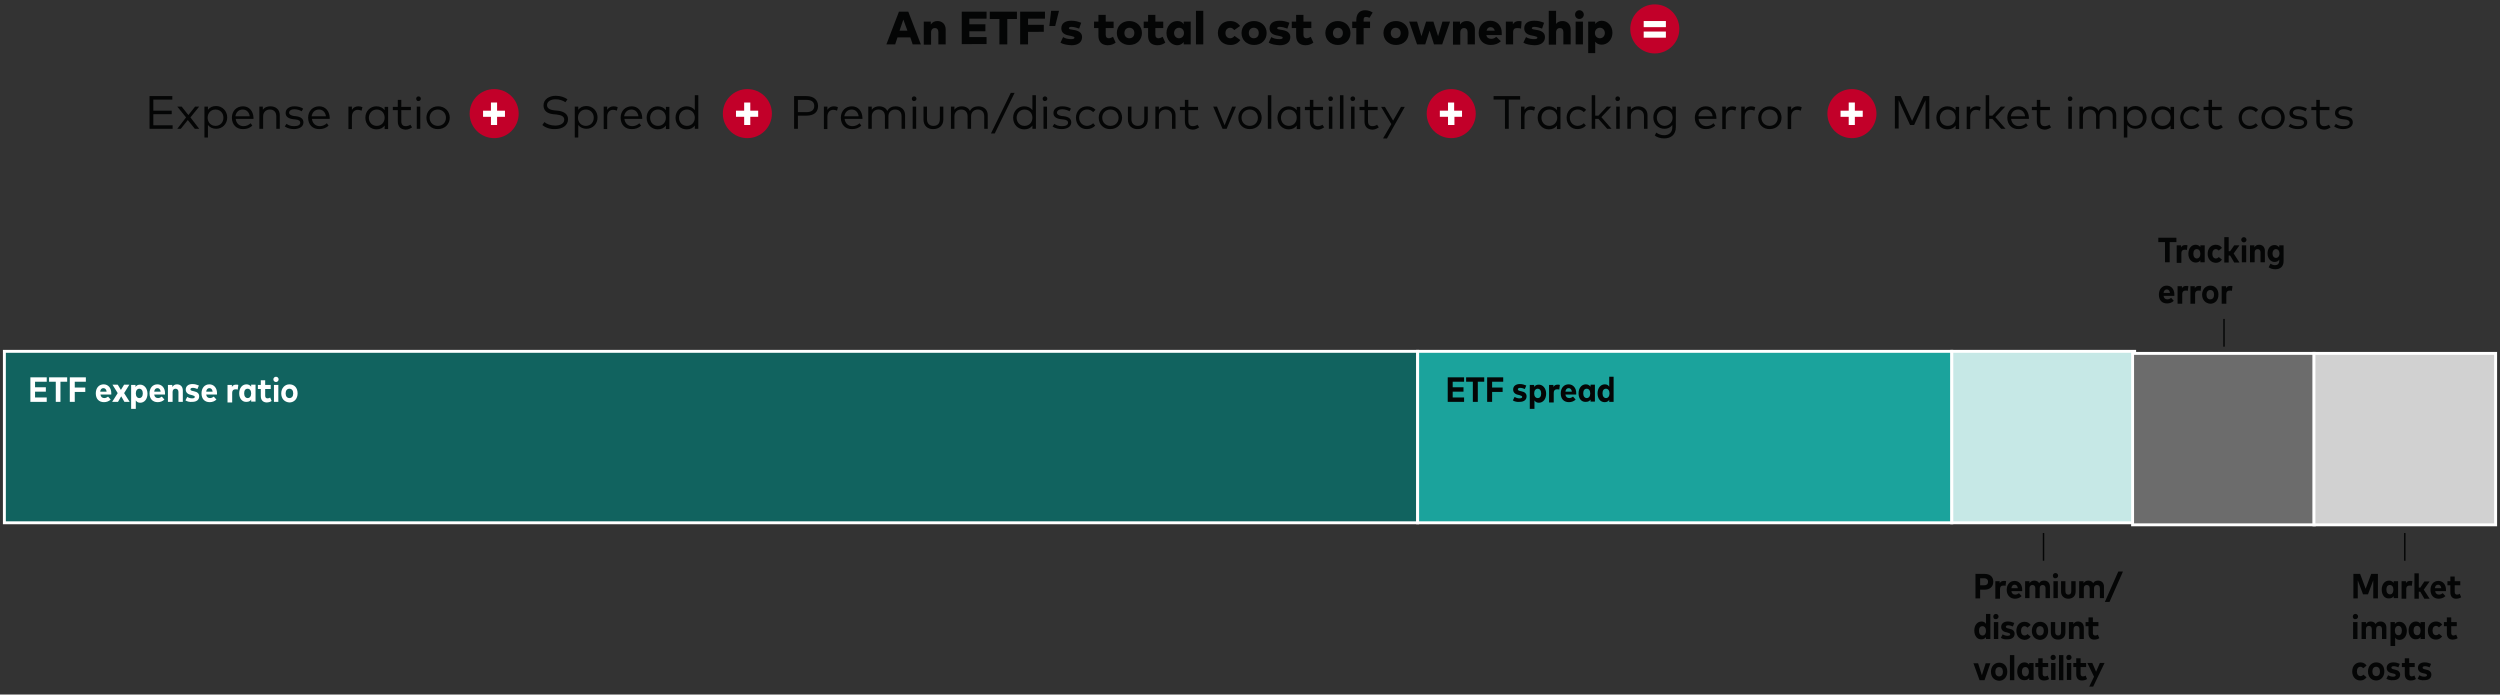 <?xml version="1.0" encoding="utf-8"?>
<!-- Generator: Adobe Illustrator 27.5.0, SVG Export Plug-In . SVG Version: 6.00 Build 0)  -->
<svg version="1.1" id="Freshness_Article_Charts" xmlns="http://www.w3.org/2000/svg" xmlns:xlink="http://www.w3.org/1999/xlink"
	 x="0px" y="0px" viewBox="0 0 856 237.8" style="enable-background:new 0 0 856 237.8;" xml:space="preserve">
<rect x="0" y="0" width="856" height="237.8" fill="#333333" stroke="none"/>
<g>
	<g>
		<path style="fill:#040505;" d="M303.5,15.2L307.8,4h3.2l4.3,11.2h-2.8l-0.8-2.4h-4.4l-0.8,2.4H303.5z M308,10.5h2.7l-1.4-3.8
			L308,10.5z"/>
		<path style="fill:#040505;" d="M316.3,15.2V7.4h2.4v1c0.5-0.8,1.3-1.2,2.3-1.2c1.6,0,2.8,1.1,2.8,2.9v5.1h-2.5V11
			c0-0.9-0.5-1.4-1.2-1.4c-0.7,0-1.3,0.5-1.3,1.5v4.2H316.3z"/>
		<path style="fill:#040505;" d="M329.3,15.2V4h8.5v2.4h-5.9v1.9h5.5v2.4h-5.5v2h5.9v2.4H329.3z"/>
		<path style="fill:#040505;" d="M342.2,15.2V6.5h-3.3V4h9.3v2.5h-3.3v8.7H342.2z"/>
		<path style="fill:#040505;" d="M349.3,15.2V4h8.5v2.4H352v2.1h5.4v2.4H352v4.3H349.3z"/>
		<path style="fill:#040505;" d="M359.3,8.9l0.6-5.2h2.7l-1.3,5.2H359.3z"/>
		<path style="fill:#040505;" d="M363.1,14.6l0.9-1.9c0.8,0.5,1.7,0.7,2.8,0.7c0.8,0,1.1-0.2,1.1-0.5c0-0.3-0.4-0.4-1.2-0.6
			l-0.5-0.1c-1.9-0.3-2.8-1.1-2.8-2.5c0-1.7,1.3-2.6,3.4-2.6c1.3,0,2.1,0.2,3.4,0.7l-0.7,2c-0.8-0.3-1.8-0.6-2.6-0.6
			c-0.7,0-0.9,0.2-0.9,0.5c0,0.3,0.5,0.4,1.3,0.5l0.6,0.1c1.7,0.3,2.6,1.1,2.6,2.4c0,1.7-1.3,2.8-3.6,2.8
			C365.4,15.4,364,15.2,363.1,14.6z"/>
		<path style="fill:#040505;" d="M376.1,12.2V9.6h-1.5V7.4h1.5V5.1h2.5v2.3h2.7v2.2h-2.7v2.3c0,0.9,0.5,1.2,1.1,1.2
			c0.5,0,1-0.3,1.4-0.5l0.9,2c-0.7,0.5-1.5,0.9-2.8,0.9C377.1,15.4,376.1,14.2,376.1,12.2z"/>
		<path style="fill:#040505;" d="M382.4,11.3c0-2.4,1.8-4.1,4.3-4.1c2.5,0,4.3,1.8,4.3,4.1c0,2.4-1.8,4.1-4.3,4.1
			C384.2,15.4,382.4,13.7,382.4,11.3z M388.4,11.3c0-1.1-0.7-1.8-1.7-1.8c-1,0-1.7,0.7-1.7,1.8c0,1.1,0.7,1.8,1.7,1.8
			C387.7,13.1,388.4,12.4,388.4,11.3z"/>
		<path style="fill:#040505;" d="M393.1,12.2V9.6h-1.5V7.4h1.5V5.1h2.5v2.3h2.7v2.2h-2.7v2.3c0,0.9,0.5,1.2,1.1,1.2
			c0.5,0,1-0.3,1.4-0.5l0.9,2c-0.7,0.5-1.5,0.9-2.8,0.9C394,15.4,393.1,14.2,393.1,12.2z"/>
		<path style="fill:#040505;" d="M399.4,11.3c0-2.3,1.6-4.1,3.7-4.1c1.1,0,1.8,0.4,2.2,1.1V7.4h2.4v7.8h-2.4v-0.8
			c-0.5,0.6-1.2,1.1-2.3,1.1C401,15.4,399.4,13.6,399.4,11.3z M405.4,11.3c0-1-0.7-1.8-1.7-1.8c-1,0-1.7,0.8-1.7,1.8
			s0.7,1.8,1.7,1.8C404.7,13.1,405.4,12.3,405.4,11.3z"/>
		<path style="fill:#040505;" d="M409.5,15.2V3.7h2.5v11.5H409.5z"/>
		<path style="fill:#040505;" d="M417,11.3c0-2.4,1.7-4.1,4.2-4.1c1.5,0,2.6,0.6,3.4,1.7l-2,1.4c-0.4-0.5-0.8-0.8-1.4-0.8
			c-0.9,0-1.6,0.7-1.6,1.8c0,1.1,0.7,1.8,1.6,1.8c0.6,0,1.1-0.3,1.5-0.8l2,1.4c-0.8,1.1-1.9,1.7-3.4,1.7
			C418.7,15.4,417,13.7,417,11.3z"/>
		<path style="fill:#040505;" d="M425.1,11.3c0-2.4,1.8-4.1,4.3-4.1c2.5,0,4.3,1.8,4.3,4.1c0,2.4-1.8,4.1-4.3,4.1
			C426.9,15.4,425.1,13.7,425.1,11.3z M431,11.3c0-1.1-0.7-1.8-1.7-1.8c-1,0-1.7,0.7-1.7,1.8c0,1.1,0.7,1.8,1.7,1.8
			C430.3,13.1,431,12.4,431,11.3z"/>
		<path style="fill:#040505;" d="M434.4,14.6l0.9-1.9c0.8,0.5,1.7,0.7,2.8,0.7c0.8,0,1.1-0.2,1.1-0.5c0-0.3-0.4-0.4-1.2-0.6
			l-0.5-0.1c-1.9-0.3-2.8-1.1-2.8-2.5c0-1.7,1.3-2.6,3.4-2.6c1.3,0,2.1,0.2,3.4,0.7l-0.7,2c-0.8-0.3-1.8-0.6-2.6-0.6
			c-0.7,0-0.9,0.2-0.9,0.5c0,0.3,0.5,0.4,1.3,0.5l0.6,0.1c1.7,0.3,2.6,1.1,2.6,2.4c0,1.7-1.3,2.8-3.6,2.8
			C436.7,15.4,435.3,15.2,434.4,14.6z"/>
		<path style="fill:#040505;" d="M443.8,12.2V9.6h-1.5V7.4h1.5V5.1h2.5v2.3h2.7v2.2h-2.7v2.3c0,0.9,0.5,1.2,1.1,1.2
			c0.5,0,1-0.3,1.4-0.5l0.9,2c-0.7,0.5-1.5,0.9-2.8,0.9C444.8,15.4,443.8,14.2,443.8,12.2z"/>
		<path style="fill:#040505;" d="M453.8,11.3c0-2.4,1.8-4.1,4.3-4.1c2.5,0,4.3,1.8,4.3,4.1c0,2.4-1.8,4.1-4.3,4.1
			C455.6,15.4,453.8,13.7,453.8,11.3z M459.8,11.3c0-1.1-0.7-1.8-1.7-1.8c-1,0-1.7,0.7-1.7,1.8c0,1.1,0.7,1.8,1.7,1.8
			C459.1,13.1,459.8,12.4,459.8,11.3z"/>
		<path style="fill:#040505;" d="M464.4,15.2V9.6H463V7.4h1.4V6.8c0-2.1,1.2-3.3,3-3.3c1.2,0,2,0.4,2.6,0.8l-1.1,1.8
			c-0.4-0.2-0.7-0.3-1.2-0.3c-0.6,0-0.8,0.3-0.8,1v0.6h2.2v2.2h-2.2v5.6H464.4z"/>
		<path style="fill:#040505;" d="M473.7,11.3c0-2.4,1.8-4.1,4.3-4.1c2.5,0,4.3,1.8,4.3,4.1c0,2.4-1.8,4.1-4.3,4.1
			C475.5,15.4,473.7,13.7,473.7,11.3z M479.6,11.3c0-1.1-0.7-1.8-1.7-1.8c-1,0-1.7,0.7-1.7,1.8c0,1.1,0.7,1.8,1.7,1.8
			C478.9,13.1,479.6,12.4,479.6,11.3z"/>
		<path style="fill:#040505;" d="M485.2,15.2l-2.7-7.8h2.7l1.5,5l1.6-5h2.5l1.6,5l1.5-5h2.6l-2.7,7.8H491l-1.5-4.7l-1.5,4.7H485.2z"
			/>
		<path style="fill:#040505;" d="M497.5,15.2V7.4h2.4v1c0.5-0.8,1.3-1.2,2.3-1.2c1.6,0,2.8,1.1,2.8,2.9v5.1h-2.5V11
			c0-0.9-0.5-1.4-1.2-1.4c-0.7,0-1.3,0.5-1.3,1.5v4.2H497.5z"/>
		<path style="fill:#040505;" d="M506.3,11.3c0-2.5,1.6-4.2,4-4.2c2.3,0,3.9,1.7,3.9,4.1c0,0.3,0,0.6,0,0.8h-5.3
			c0.2,0.9,0.8,1.3,1.7,1.3c0.6,0,1.2-0.2,1.7-0.7l1.6,1.5c-0.8,0.8-2,1.3-3.5,1.3C508,15.4,506.3,13.8,506.3,11.3z M511.8,10.5
			c-0.2-0.8-0.7-1.2-1.4-1.2c-0.8,0-1.2,0.4-1.4,1.2H511.8z"/>
		<path style="fill:#040505;" d="M515.6,15.2V7.4h2.4v0.9c0.5-0.8,1.2-1.1,2.1-1.1c0.4,0,0.7,0.1,0.9,0.1l-0.2,2.5
			c-0.3-0.1-0.8-0.2-1.3-0.2c-0.9,0-1.4,0.4-1.4,1.4v4.2H515.6z"/>
		<path style="fill:#040505;" d="M521.6,14.6l0.9-1.9c0.8,0.5,1.7,0.7,2.8,0.7c0.8,0,1.1-0.2,1.1-0.5c0-0.3-0.4-0.4-1.2-0.6
			l-0.5-0.1c-1.9-0.3-2.8-1.1-2.8-2.5c0-1.7,1.3-2.6,3.4-2.6c1.3,0,2.1,0.2,3.4,0.7l-0.7,2c-0.8-0.3-1.8-0.6-2.6-0.6
			c-0.7,0-0.9,0.2-0.9,0.5c0,0.3,0.5,0.4,1.3,0.5l0.6,0.1c1.7,0.3,2.6,1.1,2.6,2.4c0,1.7-1.3,2.8-3.6,2.8
			C523.9,15.4,522.5,15.2,521.6,14.6z"/>
		<path style="fill:#040505;" d="M530.3,15.2V3.7h2.5v4.5c0.5-0.7,1.3-1,2.2-1c1.6,0,2.8,1.1,2.8,2.9v5.1h-2.5V11
			c0-0.9-0.5-1.4-1.2-1.4c-0.7,0-1.3,0.5-1.3,1.5v4.2H530.3z"/>
		<path style="fill:#040505;" d="M539.3,5c0-0.8,0.6-1.5,1.5-1.5c0.8,0,1.5,0.7,1.5,1.5c0,0.8-0.7,1.5-1.5,1.5
			C539.9,6.5,539.3,5.8,539.3,5z M539.5,15.2V7.4h2.5v7.8H539.5z"/>
		<path style="fill:#040505;" d="M543.8,18.4v-11h2.4v0.8c0.5-0.6,1.2-1.1,2.2-1.1c2.1,0,3.7,1.8,3.7,4.1c0,2.3-1.6,4.1-3.7,4.1
			c-1,0-1.7-0.4-2.2-1v3.9H543.8z M549.5,11.3c0-1-0.7-1.8-1.7-1.8c-1,0-1.7,0.8-1.7,1.8s0.7,1.8,1.7,1.8
			C548.8,13.1,549.5,12.3,549.5,11.3z"/>
		<path style="fill:#040505;" d="M51.2,44.1V32.9H59v1.2h-6.5v3.8h6.3v1.2h-6.3v3.8h6.6v1.2H51.2z"/>
		<path style="fill:#040505;" d="M60.7,44.1l3-3.9l-3-3.7h1.5l2.3,2.9l2.3-2.9h1.4l-3,3.7l3,3.9h-1.5l-2.4-3l-2.4,3H60.7z"/>
		<path style="fill:#040505;" d="M70,47.3V36.5h1.2v1.1c0.6-0.8,1.5-1.3,2.8-1.3c2.1,0,3.8,1.7,3.8,3.9c0,2.3-1.7,3.9-3.8,3.9
			c-1.2,0-2.2-0.5-2.8-1.3v4.3H70z M76.5,40.3c0-1.6-1.1-2.8-2.7-2.8c-1.6,0-2.7,1.2-2.7,2.8c0,1.6,1.1,2.8,2.7,2.8
			C75.4,43.1,76.5,41.9,76.5,40.3z"/>
		<path style="fill:#040505;" d="M79.4,40.3c0-2.3,1.6-3.9,3.8-3.9c2.1,0,3.5,1.6,3.6,3.9c0,0.2,0,0.3,0,0.4h-6.1
			c0.2,1.6,1.3,2.5,2.7,2.5c0.9,0,1.8-0.4,2.4-1l0.6,0.8c-0.9,0.9-2,1.2-3.1,1.2C81,44.3,79.4,42.7,79.4,40.3z M85.5,39.8
			c-0.2-1.4-1.1-2.3-2.4-2.3c-1.4,0-2.3,1-2.5,2.3H85.5z"/>
		<path style="fill:#040505;" d="M88.8,44.1v-7.6H90v1.1c0.6-0.9,1.6-1.2,2.6-1.2c1.9,0,3.2,1.2,3.2,3v4.7h-1.2v-4.3
			c0-1.4-0.8-2.3-2.2-2.3c-1.3,0-2.3,0.9-2.3,2.3v4.3H88.8z"/>
		<path style="fill:#040505;" d="M97.5,43.3l0.6-0.9c0.6,0.4,1.3,0.8,2.6,0.8s2.1-0.4,2.1-1.2c0-0.6-0.5-1-1.6-1.1l-0.9-0.1
			c-1.7-0.2-2.5-1-2.5-2.1c0-1.4,1.2-2.3,3-2.3c1.2,0,2.3,0.3,3,0.8l-0.5,0.9c-0.5-0.3-1.5-0.7-2.5-0.7c-1.1,0-1.8,0.5-1.8,1.2
			c0,0.6,0.6,0.9,1.5,1.1l0.9,0.1c1.6,0.2,2.5,0.9,2.5,2.1c0,1.4-1.3,2.3-3.3,2.3C99.7,44.2,98.5,44,97.5,43.3z"/>
		<path style="fill:#040505;" d="M105.5,40.3c0-2.3,1.6-3.9,3.8-3.9c2.1,0,3.5,1.6,3.6,3.9c0,0.2,0,0.3,0,0.4h-6.1
			c0.2,1.6,1.3,2.5,2.7,2.5c0.9,0,1.8-0.4,2.4-1l0.6,0.8c-0.9,0.9-2,1.2-3.1,1.2C107.1,44.3,105.5,42.7,105.5,40.3z M111.6,39.8
			c-0.2-1.4-1.1-2.3-2.4-2.3c-1.4,0-2.3,1-2.5,2.3H111.6z"/>
		<path style="fill:#040505;" d="M119.3,44.1v-7.6h1.2v1.1c0.5-0.8,1.3-1.2,2.2-1.2c0.5,0,1,0.1,1.4,0.3l-0.3,1.2
			c-0.4-0.2-0.9-0.3-1.3-0.3c-1.2,0-2,0.9-2,2.4v4.2H119.3z"/>
		<path style="fill:#040505;" d="M125.1,40.3c0-2.3,1.7-3.9,3.8-3.9c1.2,0,2.2,0.5,2.8,1.3v-1.1h1.2v7.6h-1.2V43
			c-0.6,0.8-1.5,1.3-2.8,1.3C126.8,44.3,125.1,42.6,125.1,40.3z M131.7,40.3c0-1.6-1.1-2.8-2.7-2.8c-1.6,0-2.7,1.3-2.7,2.8
			c0,1.6,1.1,2.8,2.7,2.8C130.6,43.1,131.7,41.9,131.7,40.3z"/>
		<path style="fill:#040505;" d="M136.2,41.5v-3.8h-1.7v-1.1h1.7v-2.4h1.2v2.4h3.3v1.1h-3.3v3.8c0,1.2,0.6,1.7,1.5,1.7
			c0.6,0,1.2-0.2,1.6-0.5l0.6,0.9c-0.6,0.4-1.3,0.8-2.2,0.8C137.2,44.3,136.2,43.4,136.2,41.5z"/>
		<path style="fill:#040505;" d="M142.5,33.8c0-0.5,0.4-0.8,0.8-0.8c0.5,0,0.8,0.4,0.8,0.8c0,0.5-0.4,0.8-0.8,0.8
			C142.9,34.7,142.5,34.3,142.5,33.8z M142.7,44.1v-7.6h1.2v7.6H142.7z"/>
		<path style="fill:#040505;" d="M146,40.3c0-2.2,1.7-3.9,4-3.9c2.3,0,4,1.7,4,3.9c0,2.2-1.7,3.9-4,3.9
			C147.7,44.3,146,42.6,146,40.3z M152.7,40.3c0-1.6-1.2-2.8-2.8-2.8c-1.6,0-2.8,1.2-2.8,2.8c0,1.6,1.2,2.8,2.8,2.8
			C151.5,43.1,152.7,42,152.7,40.3z"/>
		<path style="fill:#040505;" d="M185.7,42.8l0.7-1c0.8,0.7,2.2,1.2,3.7,1.2c1.7,0,3.1-0.7,3.1-2c0-1.1-0.9-1.6-2.7-1.8l-1.1-0.1
			c-1.9-0.2-3.3-1.1-3.3-3c0-2.1,1.9-3.3,4.2-3.3c1.7,0,3,0.5,4,1.2l-0.7,1c-0.9-0.6-2-1-3.4-1c-1.7,0-2.9,0.8-2.9,2
			c0,1,0.8,1.6,2.6,1.8l1.1,0.1c1.8,0.2,3.5,1,3.5,2.9c0,2.2-2,3.4-4.4,3.4C188.4,44.3,186.7,43.7,185.7,42.8z"/>
		<path style="fill:#040505;" d="M196.8,47.3V36.5h1.2v1.1c0.6-0.8,1.5-1.3,2.8-1.3c2.1,0,3.8,1.7,3.8,3.9c0,2.3-1.7,3.9-3.8,3.9
			c-1.2,0-2.2-0.5-2.8-1.3v4.3H196.8z M203.3,40.3c0-1.6-1.1-2.8-2.7-2.8c-1.6,0-2.7,1.2-2.7,2.8c0,1.6,1.1,2.8,2.7,2.8
			C202.2,43.1,203.3,41.9,203.3,40.3z"/>
		<path style="fill:#040505;" d="M206.7,44.1v-7.6h1.2v1.1c0.5-0.8,1.3-1.2,2.2-1.2c0.5,0,1,0.1,1.4,0.3l-0.3,1.2
			c-0.4-0.2-0.9-0.3-1.3-0.3c-1.2,0-2,0.9-2,2.4v4.2H206.7z"/>
		<path style="fill:#040505;" d="M212.5,40.3c0-2.3,1.6-3.9,3.8-3.9c2.1,0,3.5,1.6,3.6,3.9c0,0.2,0,0.3,0,0.4h-6.1
			c0.2,1.6,1.3,2.5,2.7,2.5c0.9,0,1.8-0.4,2.4-1l0.6,0.8c-0.9,0.9-2,1.2-3.1,1.2C214.1,44.3,212.5,42.7,212.5,40.3z M218.6,39.8
			c-0.2-1.4-1.1-2.3-2.4-2.3c-1.4,0-2.3,1-2.5,2.3H218.6z"/>
		<path style="fill:#040505;" d="M221.4,40.3c0-2.3,1.7-3.9,3.8-3.9c1.2,0,2.2,0.5,2.8,1.3v-1.1h1.2v7.6H228V43
			c-0.6,0.8-1.5,1.3-2.8,1.3C223.1,44.3,221.4,42.6,221.4,40.3z M228,40.3c0-1.6-1.1-2.8-2.7-2.8c-1.6,0-2.7,1.3-2.7,2.8
			c0,1.6,1.1,2.8,2.7,2.8C226.9,43.1,228,41.9,228,40.3z"/>
		<path style="fill:#040505;" d="M231.3,40.3c0-2.3,1.7-3.9,3.8-3.9c1.2,0,2.2,0.5,2.8,1.3v-5.1h1.2v11.5h-1.2V43
			c-0.6,0.8-1.5,1.3-2.8,1.3C232.9,44.3,231.3,42.6,231.3,40.3z M237.9,40.3c0-1.6-1.1-2.8-2.7-2.8c-1.6,0-2.7,1.3-2.7,2.8
			c0,1.6,1.1,2.8,2.7,2.8C236.8,43.1,237.9,41.9,237.9,40.3z"/>
		<path style="fill:#040505;" d="M271.9,44.1V32.9h4.2c2.5,0,4,1.3,4,3.4s-1.4,3.3-4,3.3h-2.9v4.5H271.9z M273.2,38.4h2.9
			c1.7,0,2.7-0.7,2.7-2.1s-0.9-2.1-2.7-2.1h-2.9V38.4z"/>
		<path style="fill:#040505;" d="M282.1,44.1v-7.6h1.2v1.1c0.5-0.8,1.3-1.2,2.2-1.2c0.5,0,1,0.1,1.4,0.3l-0.3,1.2
			c-0.4-0.2-0.9-0.3-1.3-0.3c-1.2,0-2,0.9-2,2.4v4.2H282.1z"/>
		<path style="fill:#040505;" d="M287.9,40.3c0-2.3,1.6-3.9,3.8-3.9c2.1,0,3.5,1.6,3.6,3.9c0,0.2,0,0.3,0,0.4h-6.1
			c0.2,1.6,1.3,2.5,2.7,2.5c0.9,0,1.8-0.4,2.4-1l0.6,0.8c-0.9,0.9-2,1.2-3.1,1.2C289.5,44.3,287.9,42.7,287.9,40.3z M294,39.8
			c-0.2-1.4-1.1-2.3-2.4-2.3c-1.4,0-2.3,1-2.5,2.3H294z"/>
		<path style="fill:#040505;" d="M297.3,44.1v-7.6h1.2v1.1c0.6-0.9,1.6-1.2,2.5-1.2c1.3,0,2.4,0.6,2.8,1.6c0.6-1.2,1.8-1.6,2.9-1.6
			c1.9,0,3.2,1.2,3.2,3v4.7h-1.2v-4.3c0-1.4-0.8-2.3-2.2-2.3c-1.3,0-2.3,0.9-2.3,2.3v4.3H303v-4.3c0-1.4-0.8-2.3-2.2-2.3
			c-1.3,0-2.3,0.9-2.3,2.3v4.3H297.3z"/>
		<path style="fill:#040505;" d="M312.2,33.8c0-0.5,0.4-0.8,0.8-0.8c0.5,0,0.8,0.4,0.8,0.8c0,0.5-0.4,0.8-0.8,0.8
			C312.6,34.7,312.2,34.3,312.2,33.8z M312.5,44.1v-7.6h1.2v7.6H312.5z"/>
		<path style="fill:#040505;" d="M316.2,40.9v-4.4h1.2v4.3c0,1.6,1,2.3,2.2,2.3c1.3,0,2.2-0.7,2.2-2.3v-4.3h1.2v4.4
			c0,2.2-1.6,3.3-3.4,3.3C317.8,44.3,316.2,43.2,316.2,40.9z"/>
		<path style="fill:#040505;" d="M325.6,44.1v-7.6h1.2v1.1c0.6-0.9,1.6-1.2,2.5-1.2c1.3,0,2.4,0.6,2.8,1.6c0.6-1.2,1.8-1.6,2.9-1.6
			c1.9,0,3.2,1.2,3.2,3v4.7H337v-4.3c0-1.4-0.8-2.3-2.2-2.3c-1.3,0-2.3,0.9-2.3,2.3v4.3h-1.2v-4.3c0-1.4-0.8-2.3-2.2-2.3
			c-1.3,0-2.3,0.9-2.3,2.3v4.3H325.6z"/>
		<path style="fill:#040505;" d="M339.3,45.7l6.8-13.9h1.3l-6.8,13.9H339.3z"/>
		<path style="fill:#040505;" d="M346.9,40.3c0-2.3,1.7-3.9,3.8-3.9c1.2,0,2.2,0.5,2.8,1.3v-5.1h1.2v11.5h-1.2V43
			c-0.6,0.8-1.5,1.3-2.8,1.3C348.5,44.3,346.9,42.6,346.9,40.3z M353.5,40.3c0-1.6-1.1-2.8-2.7-2.8c-1.6,0-2.7,1.3-2.7,2.8
			c0,1.6,1.1,2.8,2.7,2.8C352.4,43.1,353.5,41.9,353.5,40.3z"/>
		<path style="fill:#040505;" d="M357,33.8c0-0.5,0.4-0.8,0.8-0.8c0.5,0,0.8,0.4,0.8,0.8c0,0.5-0.4,0.8-0.8,0.8
			C357.4,34.7,357,34.3,357,33.8z M357.3,44.1v-7.6h1.2v7.6H357.3z"/>
		<path style="fill:#040505;" d="M360.4,43.3l0.6-0.9c0.6,0.4,1.3,0.8,2.6,0.8s2.1-0.4,2.1-1.2c0-0.6-0.5-1-1.6-1.1l-0.9-0.1
			c-1.7-0.2-2.5-1-2.5-2.1c0-1.4,1.2-2.3,3-2.3c1.2,0,2.3,0.3,3,0.8l-0.5,0.9c-0.5-0.3-1.5-0.7-2.5-0.7c-1.1,0-1.8,0.5-1.8,1.2
			c0,0.6,0.6,0.9,1.5,1.1l0.9,0.1c1.6,0.2,2.5,0.9,2.5,2.1c0,1.4-1.3,2.3-3.3,2.3C362.6,44.2,361.3,44,360.4,43.3z"/>
		<path style="fill:#040505;" d="M368.4,40.3c0-2.2,1.6-3.9,3.9-3.9c1.1,0,2.1,0.4,2.8,1.2l-0.8,0.8c-0.6-0.6-1.2-0.9-2.1-0.9
			c-1.5,0-2.7,1.2-2.7,2.8c0,1.6,1.2,2.8,2.7,2.8c0.8,0,1.6-0.4,2.1-0.9l0.7,0.8c-0.7,0.8-1.7,1.2-2.8,1.2
			C370,44.3,368.4,42.6,368.4,40.3z"/>
		<path style="fill:#040505;" d="M376.2,40.3c0-2.2,1.7-3.9,4-3.9c2.3,0,4,1.7,4,3.9c0,2.2-1.7,3.9-4,3.9
			C377.9,44.3,376.2,42.6,376.2,40.3z M383,40.3c0-1.6-1.2-2.8-2.8-2.8c-1.6,0-2.8,1.2-2.8,2.8c0,1.6,1.2,2.8,2.8,2.8
			C381.8,43.1,383,42,383,40.3z"/>
		<path style="fill:#040505;" d="M386.2,40.9v-4.4h1.2v4.3c0,1.6,1,2.3,2.2,2.3c1.3,0,2.2-0.7,2.2-2.3v-4.3h1.2v4.4
			c0,2.2-1.6,3.3-3.4,3.3C387.8,44.3,386.2,43.2,386.2,40.9z"/>
		<path style="fill:#040505;" d="M395.6,44.1v-7.6h1.2v1.1c0.6-0.9,1.6-1.2,2.5-1.2c1.9,0,3.2,1.2,3.2,3v4.7h-1.2v-4.3
			c0-1.4-0.8-2.3-2.2-2.3c-1.3,0-2.3,0.9-2.3,2.3v4.3H395.6z"/>
		<path style="fill:#040505;" d="M405.7,41.5v-3.8H404v-1.1h1.7v-2.4h1.2v2.4h3.3v1.1h-3.3v3.8c0,1.2,0.6,1.7,1.5,1.7
			c0.6,0,1.2-0.2,1.6-0.5l0.6,0.9c-0.6,0.4-1.3,0.8-2.2,0.8C406.7,44.3,405.7,43.4,405.7,41.5z"/>
		<path style="fill:#040505;" d="M418.6,44.1l-3.2-7.6h1.3l2.6,6.4l2.6-6.4h1.3l-3.2,7.6H418.6z"/>
		<path style="fill:#040505;" d="M424,40.3c0-2.2,1.7-3.9,4-3.9c2.3,0,4,1.7,4,3.9c0,2.2-1.7,3.9-4,3.9
			C425.7,44.3,424,42.6,424,40.3z M430.7,40.3c0-1.6-1.2-2.8-2.8-2.8c-1.6,0-2.8,1.2-2.8,2.8c0,1.6,1.2,2.8,2.8,2.8
			C429.5,43.1,430.7,42,430.7,40.3z"/>
		<path style="fill:#040505;" d="M434.1,44.1V32.6h1.2v11.5H434.1z"/>
		<path style="fill:#040505;" d="M437.4,40.3c0-2.3,1.7-3.9,3.8-3.9c1.2,0,2.2,0.5,2.8,1.3v-1.1h1.2v7.6H444V43
			c-0.6,0.8-1.5,1.3-2.8,1.3C439.1,44.3,437.4,42.6,437.4,40.3z M444,40.3c0-1.6-1.1-2.8-2.7-2.8c-1.6,0-2.7,1.3-2.7,2.8
			c0,1.6,1.1,2.8,2.7,2.8C442.9,43.1,444,41.9,444,40.3z"/>
		<path style="fill:#040505;" d="M448.5,41.5v-3.8h-1.7v-1.1h1.7v-2.4h1.2v2.4h3.3v1.1h-3.3v3.8c0,1.2,0.6,1.7,1.5,1.7
			c0.6,0,1.2-0.2,1.6-0.5l0.6,0.9c-0.6,0.4-1.3,0.8-2.2,0.8C449.5,44.3,448.5,43.4,448.5,41.5z"/>
		<path style="fill:#040505;" d="M454.8,33.8c0-0.5,0.4-0.8,0.8-0.8c0.5,0,0.8,0.4,0.8,0.8c0,0.5-0.4,0.8-0.8,0.8
			C455.2,34.7,454.8,34.3,454.8,33.8z M455,44.1v-7.6h1.2v7.6H455z"/>
		<path style="fill:#040505;" d="M458.8,44.1V32.6h1.2v11.5H458.8z"/>
		<path style="fill:#040505;" d="M462.4,33.8c0-0.5,0.4-0.8,0.8-0.8c0.5,0,0.8,0.4,0.8,0.8c0,0.5-0.4,0.8-0.8,0.8
			C462.8,34.7,462.4,34.3,462.4,33.8z M462.6,44.1v-7.6h1.2v7.6H462.6z"/>
		<path style="fill:#040505;" d="M467.2,41.5v-3.8h-1.7v-1.1h1.7v-2.4h1.2v2.4h3.3v1.1h-3.3v3.8c0,1.2,0.6,1.7,1.5,1.7
			c0.6,0,1.2-0.2,1.6-0.5l0.6,0.9c-0.6,0.4-1.3,0.8-2.2,0.8C468.2,44.3,467.2,43.4,467.2,41.5z"/>
		<path style="fill:#040505;" d="M473.6,47.3l2.8-4.8l-3.5-5.9h1.3l2.8,4.7l2.7-4.7h1.3l-6.1,10.8H473.6z"/>
		<path style="fill:#040505;" d="M515.3,44.1v-10h-3.9v-1.2h9.1v1.2h-3.9v10H515.3z"/>
		<path style="fill:#040505;" d="M520.8,44.1v-7.6h1.2v1.1c0.5-0.8,1.3-1.2,2.2-1.2c0.5,0,1,0.1,1.4,0.3l-0.3,1.2
			c-0.4-0.2-0.9-0.3-1.3-0.3c-1.2,0-2,0.9-2,2.4v4.2H520.8z"/>
		<path style="fill:#040505;" d="M526.5,40.3c0-2.3,1.7-3.9,3.8-3.9c1.2,0,2.2,0.5,2.8,1.3v-1.1h1.2v7.6h-1.2V43
			c-0.6,0.8-1.5,1.3-2.8,1.3C528.2,44.3,526.5,42.6,526.5,40.3z M533.2,40.3c0-1.6-1.1-2.8-2.7-2.8c-1.6,0-2.7,1.3-2.7,2.8
			c0,1.6,1.1,2.8,2.7,2.8C532,43.1,533.2,41.9,533.2,40.3z"/>
		<path style="fill:#040505;" d="M536.4,40.3c0-2.2,1.6-3.9,3.9-3.9c1.1,0,2.1,0.4,2.8,1.2l-0.8,0.8c-0.6-0.6-1.2-0.9-2.1-0.9
			c-1.5,0-2.7,1.2-2.7,2.8c0,1.6,1.2,2.8,2.7,2.8c0.8,0,1.6-0.4,2.1-0.9l0.7,0.8c-0.7,0.8-1.7,1.2-2.8,1.2
			C538,44.3,536.4,42.6,536.4,40.3z"/>
		<path style="fill:#040505;" d="M545,44.1V32.6h1.2v7h1.1l2.9-3.1h1.5l-3.4,3.6l3.5,4h-1.5l-3-3.4h-1.1v3.4H545z"/>
		<path style="fill:#040505;" d="M553.1,33.8c0-0.5,0.4-0.8,0.8-0.8c0.5,0,0.8,0.4,0.8,0.8c0,0.5-0.4,0.8-0.8,0.8
			C553.5,34.7,553.1,34.3,553.1,33.8z M553.4,44.1v-7.6h1.2v7.6H553.4z"/>
		<path style="fill:#040505;" d="M557.2,44.1v-7.6h1.2v1.1c0.6-0.9,1.6-1.2,2.5-1.2c1.9,0,3.2,1.2,3.2,3v4.7h-1.2v-4.3
			c0-1.4-0.8-2.3-2.2-2.3c-1.3,0-2.3,0.9-2.3,2.3v4.3H557.2z"/>
		<path style="fill:#040505;" d="M566.6,46.4l0.5-1c0.7,0.5,1.6,0.9,2.7,0.9c1.6,0,2.8-0.9,2.8-2.7v-0.8c-0.6,0.8-1.5,1.3-2.7,1.3
			c-2.1,0-3.8-1.6-3.8-3.9c0-2.3,1.6-3.9,3.8-3.9c1.2,0,2.1,0.5,2.7,1.3v-1.1h1.2v7.1c0,2.5-1.7,3.8-4,3.8
			C568.6,47.4,567.3,47,566.6,46.4z M572.7,40.3c0-1.6-1.1-2.8-2.7-2.8c-1.6,0-2.7,1.2-2.7,2.8c0,1.5,1.1,2.8,2.7,2.8
			C571.6,43,572.7,41.8,572.7,40.3z"/>
		<path style="fill:#040505;" d="M580.3,40.3c0-2.3,1.6-3.9,3.8-3.9c2.1,0,3.5,1.6,3.6,3.9c0,0.2,0,0.3,0,0.4h-6.1
			c0.2,1.6,1.3,2.5,2.7,2.5c0.9,0,1.8-0.4,2.4-1l0.6,0.8c-0.9,0.9-2,1.2-3.1,1.2C581.9,44.3,580.3,42.7,580.3,40.3z M586.4,39.8
			c-0.2-1.4-1.1-2.3-2.4-2.3c-1.4,0-2.3,1-2.5,2.3H586.4z"/>
		<path style="fill:#040505;" d="M589.7,44.1v-7.6h1.2v1.1c0.5-0.8,1.3-1.2,2.2-1.2c0.5,0,1,0.1,1.4,0.3l-0.3,1.2
			c-0.4-0.2-0.9-0.3-1.3-0.3c-1.2,0-2,0.9-2,2.4v4.2H589.7z"/>
		<path style="fill:#040505;" d="M596.2,44.1v-7.6h1.2v1.1c0.5-0.8,1.3-1.2,2.2-1.2c0.5,0,1,0.1,1.4,0.3l-0.3,1.2
			c-0.4-0.2-0.9-0.3-1.3-0.3c-1.2,0-2,0.9-2,2.4v4.2H596.2z"/>
		<path style="fill:#040505;" d="M602,40.3c0-2.2,1.7-3.9,4-3.9c2.3,0,4,1.7,4,3.9c0,2.2-1.7,3.9-4,3.9
			C603.7,44.3,602,42.6,602,40.3z M608.7,40.3c0-1.6-1.2-2.8-2.8-2.8c-1.6,0-2.8,1.2-2.8,2.8c0,1.6,1.2,2.8,2.8,2.8
			C607.5,43.1,608.7,42,608.7,40.3z"/>
		<path style="fill:#040505;" d="M612.1,44.1v-7.6h1.2v1.1c0.5-0.8,1.3-1.2,2.2-1.2c0.5,0,1,0.1,1.4,0.3l-0.3,1.2
			c-0.4-0.2-0.9-0.3-1.3-0.3c-1.2,0-2,0.9-2,2.4v4.2H612.1z"/>
		<path style="fill:#040505;" d="M648.8,44.1V32.9h2l3.9,8.5l3.9-8.5h2v11.2h-1.3v-9.8l-3.9,8.5H654l-3.9-8.5v9.7H648.8z"/>
		<path style="fill:#040505;" d="M663,40.3c0-2.3,1.7-3.9,3.8-3.9c1.2,0,2.2,0.5,2.8,1.3v-1.1h1.2v7.6h-1.2V43
			c-0.6,0.8-1.5,1.3-2.8,1.3C664.6,44.3,663,42.6,663,40.3z M669.6,40.3c0-1.6-1.1-2.8-2.7-2.8c-1.6,0-2.7,1.3-2.7,2.8
			c0,1.6,1.1,2.8,2.7,2.8C668.5,43.1,669.6,41.9,669.6,40.3z"/>
		<path style="fill:#040505;" d="M673.4,44.1v-7.6h1.2v1.1c0.5-0.8,1.3-1.2,2.2-1.2c0.5,0,1,0.1,1.4,0.3l-0.3,1.2
			c-0.4-0.2-0.9-0.3-1.3-0.3c-1.2,0-2,0.9-2,2.4v4.2H673.4z"/>
		<path style="fill:#040505;" d="M679.9,44.1V32.6h1.2v7h1.1l2.9-3.1h1.5l-3.4,3.6l3.5,4h-1.5l-3-3.4h-1.1v3.4H679.9z"/>
		<path style="fill:#040505;" d="M687.3,40.3c0-2.3,1.6-3.9,3.8-3.9c2.1,0,3.5,1.6,3.6,3.9c0,0.2,0,0.3,0,0.4h-6.1
			c0.2,1.6,1.3,2.5,2.7,2.5c0.9,0,1.8-0.4,2.4-1l0.6,0.8c-0.9,0.9-2,1.2-3.1,1.2C688.9,44.3,687.3,42.7,687.3,40.3z M693.4,39.8
			c-0.2-1.4-1.1-2.3-2.4-2.3c-1.4,0-2.3,1-2.5,2.3H693.4z"/>
		<path style="fill:#040505;" d="M697.4,41.5v-3.8h-1.7v-1.1h1.7v-2.4h1.2v2.4h3.3v1.1h-3.3v3.8c0,1.2,0.6,1.7,1.5,1.7
			c0.6,0,1.2-0.2,1.6-0.5l0.6,0.9c-0.6,0.4-1.3,0.8-2.2,0.8C698.4,44.3,697.4,43.4,697.4,41.5z"/>
		<path style="fill:#040505;" d="M708,33.8c0-0.5,0.4-0.8,0.8-0.8c0.5,0,0.8,0.4,0.8,0.8c0,0.5-0.4,0.8-0.8,0.8
			C708.4,34.7,708,34.3,708,33.8z M708.2,44.1v-7.6h1.2v7.6H708.2z"/>
		<path style="fill:#040505;" d="M712,44.1v-7.6h1.2v1.1c0.6-0.9,1.6-1.2,2.5-1.2c1.3,0,2.4,0.6,2.8,1.6c0.6-1.2,1.8-1.6,2.9-1.6
			c1.9,0,3.2,1.2,3.2,3v4.7h-1.2v-4.3c0-1.4-0.8-2.3-2.2-2.3c-1.3,0-2.3,0.9-2.3,2.3v4.3h-1.2v-4.3c0-1.4-0.8-2.3-2.2-2.3
			c-1.3,0-2.3,0.9-2.3,2.3v4.3H712z"/>
		<path style="fill:#040505;" d="M727.2,47.3V36.5h1.2v1.1c0.6-0.8,1.5-1.3,2.8-1.3c2.1,0,3.8,1.7,3.8,3.9c0,2.3-1.7,3.9-3.8,3.9
			c-1.2,0-2.2-0.5-2.8-1.3v4.3H727.2z M733.7,40.3c0-1.6-1.1-2.8-2.7-2.8c-1.6,0-2.7,1.2-2.7,2.8c0,1.6,1.1,2.8,2.7,2.8
			C732.7,43.1,733.7,41.9,733.7,40.3z"/>
		<path style="fill:#040505;" d="M736.6,40.3c0-2.3,1.7-3.9,3.8-3.9c1.2,0,2.2,0.5,2.8,1.3v-1.1h1.2v7.6h-1.2V43
			c-0.6,0.8-1.5,1.3-2.8,1.3C738.2,44.3,736.6,42.6,736.6,40.3z M743.2,40.3c0-1.6-1.1-2.8-2.7-2.8c-1.6,0-2.7,1.3-2.7,2.8
			c0,1.6,1.1,2.8,2.7,2.8C742.1,43.1,743.2,41.9,743.2,40.3z"/>
		<path style="fill:#040505;" d="M746.5,40.3c0-2.2,1.6-3.9,3.9-3.9c1.1,0,2.1,0.4,2.8,1.2l-0.8,0.8c-0.6-0.6-1.2-0.9-2.1-0.9
			c-1.5,0-2.7,1.2-2.7,2.8c0,1.6,1.2,2.8,2.7,2.8c0.8,0,1.6-0.4,2.1-0.9l0.7,0.8c-0.7,0.8-1.7,1.2-2.8,1.2
			C748.1,44.3,746.5,42.6,746.5,40.3z"/>
		<path style="fill:#040505;" d="M756.2,41.5v-3.8h-1.7v-1.1h1.7v-2.4h1.2v2.4h3.3v1.1h-3.3v3.8c0,1.2,0.6,1.7,1.5,1.7
			c0.6,0,1.2-0.2,1.6-0.5l0.6,0.9c-0.6,0.4-1.3,0.8-2.2,0.8C757.2,44.3,756.2,43.4,756.2,41.5z"/>
		<path style="fill:#040505;" d="M766.5,40.3c0-2.2,1.6-3.9,3.9-3.9c1.1,0,2.1,0.4,2.8,1.2l-0.8,0.8c-0.6-0.6-1.2-0.9-2.1-0.9
			c-1.5,0-2.7,1.2-2.7,2.8c0,1.6,1.2,2.8,2.7,2.8c0.8,0,1.6-0.4,2.1-0.9l0.7,0.8c-0.7,0.8-1.7,1.2-2.8,1.2
			C768,44.3,766.5,42.6,766.5,40.3z"/>
		<path style="fill:#040505;" d="M774.3,40.3c0-2.2,1.7-3.9,4-3.9c2.3,0,4,1.7,4,3.9c0,2.2-1.7,3.9-4,3.9
			C776,44.3,774.3,42.6,774.3,40.3z M781.1,40.3c0-1.6-1.2-2.8-2.8-2.8c-1.6,0-2.8,1.2-2.8,2.8c0,1.6,1.2,2.8,2.8,2.8
			C779.9,43.1,781.1,42,781.1,40.3z"/>
		<path style="fill:#040505;" d="M783.6,43.3l0.6-0.9c0.6,0.4,1.3,0.8,2.6,0.8s2.1-0.4,2.1-1.2c0-0.6-0.5-1-1.6-1.1l-0.9-0.1
			c-1.7-0.2-2.5-1-2.5-2.1c0-1.4,1.2-2.3,3-2.3c1.2,0,2.3,0.3,3,0.8l-0.5,0.9c-0.5-0.3-1.5-0.7-2.5-0.7c-1.1,0-1.8,0.5-1.8,1.2
			c0,0.6,0.6,0.9,1.5,1.1l0.9,0.1c1.6,0.2,2.5,0.9,2.5,2.1c0,1.4-1.3,2.3-3.3,2.3C785.8,44.2,784.6,44,783.6,43.3z"/>
		<path style="fill:#040505;" d="M793.1,41.5v-3.8h-1.7v-1.1h1.7v-2.4h1.2v2.4h3.3v1.1h-3.3v3.8c0,1.2,0.6,1.7,1.5,1.7
			c0.6,0,1.2-0.2,1.6-0.5l0.6,0.9c-0.6,0.4-1.3,0.8-2.2,0.8C794,44.3,793.1,43.4,793.1,41.5z"/>
		<path style="fill:#040505;" d="M799.2,43.3l0.6-0.9c0.6,0.4,1.3,0.8,2.6,0.8s2.1-0.4,2.1-1.2c0-0.6-0.5-1-1.6-1.1l-0.9-0.1
			c-1.7-0.2-2.5-1-2.5-2.1c0-1.4,1.2-2.3,3-2.3c1.2,0,2.3,0.3,3,0.8l-0.5,0.9c-0.5-0.3-1.5-0.7-2.5-0.7c-1.1,0-1.8,0.5-1.8,1.2
			c0,0.6,0.6,0.9,1.5,1.1l0.9,0.1c1.6,0.2,2.5,0.9,2.5,2.1c0,1.4-1.3,2.3-3.3,2.3C801.4,44.2,800.2,44,799.2,43.3z"/>
	</g>
	<circle style="fill:#C20029;" cx="566.6" cy="9.9" r="8.4"/>
	<circle style="fill:#C20029;" cx="169.2" cy="38.9" r="8.4"/>
	<circle style="fill:#C20029;" cx="255.9" cy="38.9" r="8.4"/>
	<circle style="fill:#C20029;" cx="496.9" cy="38.9" r="8.4"/>
	<circle style="fill:#C20029;" cx="634.1" cy="38.9" r="8.4"/>
	<g>
		<path style="fill:#FFFFFF;" d="M168.1,42.8V40h-2.7v-2.1h2.7v-2.8h2.1v2.8h2.7V40h-2.7v2.8H168.1z"/>
	</g>
	<g>
		<path style="fill:#FFFFFF;" d="M254.8,42.8V40h-2.8v-2.1h2.8v-2.8h2.1v2.8h2.7V40h-2.7v2.8H254.8z"/>
	</g>
	<g>
		<path style="fill:#FFFFFF;" d="M495.8,42.8V40h-2.8v-2.1h2.8v-2.8h2.1v2.8h2.7V40H498v2.8H495.8z"/>
	</g>
	<g>
		<path style="fill:#FFFFFF;" d="M633,42.8V40h-2.8v-2.1h2.8v-2.8h2.1v2.8h2.7V40h-2.7v2.8H633z"/>
	</g>
	<g>
		<path style="fill:#FFFFFF;" d="M562.8,9.3V7.2h7.6v2.1H562.8z M562.8,12.9v-2.1h7.6v2.1H562.8z"/>
	</g>
</g>
<g>
	<rect x="1.5" y="120.3" style="fill:#11635F;stroke:#FFFFFF;" width="483.9" height="58.7"/>
	<rect x="485.4" y="120.3" style="fill:#1BA39C;stroke:#FFFFFF;" width="182.9" height="58.7"/>
	<rect x="668.3" y="120.3" style="fill:#C6E8E6;stroke:#FFFFFF;" width="62.6" height="58.7"/>
	<rect x="730.2" y="121" style="fill:#6C6C6C;stroke:#FFFFFF;" width="62.2" height="58.7"/>
	<rect x="792.3" y="121" style="fill:#D1D1D1;stroke:#FFFFFF;" width="62.2" height="58.7"/>
</g>
<g>
	<path style="fill:#FFFFFF;" d="M10.4,137.6v-8.4H16v1.5H12v1.9h3.7v1.5H12v2H16v1.5H10.4z"/>
	<path style="fill:#FFFFFF;" d="M19.1,137.6v-6.9h-2.3v-1.5H23v1.5h-2.3v6.9H19.1z"/>
	<path style="fill:#FFFFFF;" d="M23.9,137.6v-8.4h5.5v1.5h-3.8v2h3.6v1.5h-3.6v3.4H23.9z"/>
	<path style="fill:#FFFFFF;" d="M32.8,134.7c0-1.9,1.1-3.1,2.7-3.1c1.5,0,2.6,1.2,2.6,3c0,0.2,0,0.4,0,0.5h-3.7
		c0.1,0.8,0.6,1.2,1.3,1.2c0.5,0,0.9-0.2,1.3-0.5l0.9,1c-0.6,0.6-1.4,0.9-2.3,0.9C33.9,137.7,32.8,136.6,32.8,134.7z M36.5,134.1
		c-0.1-0.8-0.5-1.2-1.1-1.2c-0.6,0-1,0.4-1.1,1.2H36.5z"/>
	<path style="fill:#FFFFFF;" d="M38.4,137.6l1.9-3l-1.8-2.9h1.8l1.1,1.8l1.1-1.8h1.8l-1.8,2.9l1.9,3h-1.8l-1.1-1.9l-1.1,1.9H38.4z"
		/>
	<path style="fill:#FFFFFF;" d="M44.9,139.9v-8.1h1.5v0.7c0.3-0.5,0.8-0.8,1.6-0.8c1.4,0,2.5,1.3,2.5,3.1s-1,3.1-2.5,3.1
		c-0.7,0-1.2-0.3-1.5-0.8v2.9H44.9z M48.9,134.7c0-1-0.5-1.6-1.2-1.6c-0.7,0-1.2,0.6-1.2,1.6s0.5,1.6,1.2,1.6
		C48.4,136.3,48.9,135.7,48.9,134.7z"/>
	<path style="fill:#FFFFFF;" d="M51.2,134.7c0-1.9,1.1-3.1,2.7-3.1c1.5,0,2.6,1.2,2.6,3c0,0.2,0,0.4,0,0.5h-3.7
		c0.1,0.8,0.6,1.2,1.3,1.2c0.5,0,0.9-0.2,1.3-0.5l0.9,1c-0.6,0.6-1.4,0.9-2.3,0.9C52.3,137.7,51.2,136.6,51.2,134.7z M55,134.1
		c-0.1-0.8-0.5-1.2-1.1-1.2c-0.6,0-1,0.4-1.1,1.2H55z"/>
	<path style="fill:#FFFFFF;" d="M57.5,137.6v-5.8H59v0.7c0.4-0.6,0.9-0.9,1.6-0.9c1.2,0,2,0.8,2,2.1v3.9h-1.5v-3.4
		c0-0.7-0.4-1.1-1-1.1c-0.6,0-1,0.4-1,1.1v3.4H57.5z"/>
	<path style="fill:#FFFFFF;" d="M63.5,137.1l0.6-1.2c0.5,0.3,1,0.5,1.7,0.5c0.6,0,0.9-0.2,0.9-0.5c0-0.3-0.3-0.4-0.9-0.6l-0.4-0.1
		c-1.2-0.2-1.8-0.9-1.8-1.8c0-1.2,0.9-1.9,2.3-1.9c0.8,0,1.5,0.2,2.2,0.5l-0.5,1.2c-0.4-0.2-1.1-0.4-1.6-0.4c-0.5,0-0.8,0.2-0.8,0.5
		c0,0.3,0.3,0.5,0.9,0.6l0.4,0.1c1.1,0.2,1.7,0.8,1.7,1.7c0,1.2-0.9,1.9-2.4,1.9C65,137.7,64.1,137.5,63.5,137.1z"/>
	<path style="fill:#FFFFFF;" d="M69,134.7c0-1.9,1.1-3.1,2.7-3.1c1.5,0,2.6,1.2,2.6,3c0,0.2,0,0.4,0,0.5h-3.7
		c0.1,0.8,0.6,1.2,1.3,1.2c0.5,0,0.9-0.2,1.3-0.5l0.9,1c-0.6,0.6-1.4,0.9-2.3,0.9C70.1,137.7,69,136.6,69,134.7z M72.8,134.1
		c-0.1-0.8-0.5-1.2-1.1-1.2c-0.6,0-1,0.4-1.1,1.2H72.8z"/>
	<path style="fill:#FFFFFF;" d="M77.9,137.6v-5.8h1.5v0.7c0.3-0.6,0.8-0.8,1.5-0.8c0.3,0,0.5,0,0.7,0.1l-0.2,1.6
		c-0.2-0.1-0.5-0.1-0.8-0.1c-0.7,0-1.1,0.4-1.1,1.2v3.3H77.9z"/>
	<path style="fill:#FFFFFF;" d="M81.9,134.7c0-1.8,1-3.1,2.5-3.1c0.7,0,1.2,0.3,1.6,0.8v-0.7h1.5v5.8H86v-0.7
		c-0.3,0.5-0.8,0.8-1.6,0.8C83,137.7,81.9,136.5,81.9,134.7z M86,134.7c0-1-0.5-1.6-1.2-1.6c-0.8,0-1.2,0.6-1.2,1.6s0.5,1.6,1.2,1.6
		C85.5,136.3,86,135.7,86,134.7z"/>
	<path style="fill:#FFFFFF;" d="M89.3,135.6v-2.4h-1v-1.4h1v-1.6h1.5v1.6h1.9v1.4h-1.9v2.3c0,0.6,0.3,0.9,0.8,0.9
		c0.3,0,0.7-0.1,0.9-0.3l0.5,1.2c-0.4,0.3-1,0.5-1.8,0.5C90,137.7,89.3,137,89.3,135.6z"/>
	<path style="fill:#FFFFFF;" d="M93.6,129.9c0-0.5,0.4-0.9,0.9-0.9s0.9,0.4,0.9,0.9s-0.4,0.9-0.9,0.9S93.6,130.4,93.6,129.9z
		 M93.8,137.6v-5.8h1.5v5.8H93.8z"/>
	<path style="fill:#FFFFFF;" d="M96.3,134.7c0-1.8,1.2-3.1,2.8-3.1c1.7,0,2.8,1.2,2.8,3.1s-1.2,3.1-2.8,3.1
		C97.4,137.7,96.3,136.5,96.3,134.7z M100.4,134.7c0-1-0.5-1.6-1.3-1.6s-1.3,0.6-1.3,1.6c0,1,0.5,1.6,1.3,1.6
		S100.4,135.7,100.4,134.7z"/>
</g>
<g>
	<path style="fill:#040505;" d="M495.7,137.6v-8.4h5.6v1.5h-3.9v1.9h3.7v1.5h-3.7v2h3.9v1.5H495.7z"/>
	<path style="fill:#040505;" d="M504.3,137.6v-6.9H502v-1.5h6.2v1.5H506v6.9H504.3z"/>
	<path style="fill:#040505;" d="M509.2,137.6v-8.4h5.5v1.5h-3.8v2h3.6v1.5h-3.6v3.4H509.2z"/>
	<path style="fill:#040505;" d="M518,137.1l0.6-1.2c0.5,0.3,1,0.5,1.7,0.5c0.6,0,0.9-0.2,0.9-0.5c0-0.3-0.3-0.4-0.9-0.6l-0.4-0.1
		c-1.2-0.2-1.8-0.9-1.8-1.8c0-1.2,0.9-1.9,2.3-1.9c0.8,0,1.5,0.2,2.2,0.5l-0.5,1.2c-0.4-0.2-1.1-0.4-1.6-0.4c-0.5,0-0.8,0.2-0.8,0.5
		c0,0.3,0.3,0.5,0.9,0.6l0.4,0.1c1.1,0.2,1.7,0.8,1.7,1.7c0,1.2-0.9,1.9-2.4,1.9C519.5,137.7,518.6,137.5,518,137.1z"/>
	<path style="fill:#040505;" d="M523.8,139.9v-8.1h1.5v0.7c0.3-0.5,0.8-0.8,1.6-0.8c1.4,0,2.5,1.3,2.5,3.1s-1,3.1-2.5,3.1
		c-0.7,0-1.2-0.3-1.5-0.8v2.9H523.8z M527.7,134.7c0-1-0.5-1.6-1.2-1.6c-0.7,0-1.2,0.6-1.2,1.6s0.5,1.6,1.2,1.6
		C527.3,136.3,527.7,135.7,527.7,134.7z"/>
	<path style="fill:#040505;" d="M530.4,137.6v-5.8h1.5v0.7c0.3-0.6,0.8-0.8,1.5-0.8c0.3,0,0.5,0,0.7,0.1l-0.2,1.6
		c-0.2-0.1-0.5-0.1-0.8-0.1c-0.7,0-1.1,0.4-1.1,1.2v3.3H530.4z"/>
	<path style="fill:#040505;" d="M534.4,134.7c0-1.9,1.1-3.1,2.7-3.1c1.5,0,2.6,1.2,2.6,3c0,0.2,0,0.4,0,0.5H536
		c0.1,0.8,0.6,1.2,1.3,1.2c0.5,0,0.9-0.2,1.3-0.5l0.9,1c-0.6,0.6-1.4,0.9-2.3,0.9C535.5,137.7,534.4,136.6,534.4,134.7z
		 M538.2,134.1c-0.1-0.8-0.5-1.2-1.1-1.2c-0.6,0-1,0.4-1.1,1.2H538.2z"/>
	<path style="fill:#040505;" d="M540.5,134.7c0-1.8,1-3.1,2.5-3.1c0.7,0,1.2,0.3,1.6,0.8v-0.7h1.5v5.8h-1.5v-0.7
		c-0.3,0.5-0.8,0.8-1.6,0.8C541.5,137.7,540.5,136.5,540.5,134.7z M544.5,134.7c0-1-0.5-1.6-1.2-1.6c-0.8,0-1.2,0.6-1.2,1.6
		s0.5,1.6,1.2,1.6C544,136.3,544.5,135.7,544.5,134.7z"/>
	<path style="fill:#040505;" d="M547,134.7c0-1.8,1-3.1,2.5-3.1c0.7,0,1.2,0.3,1.5,0.8V129h1.5v8.6h-1.5v-0.7
		c-0.3,0.5-0.8,0.8-1.6,0.8C548,137.7,547,136.5,547,134.7z M551.1,134.7c0-1-0.5-1.6-1.2-1.6c-0.8,0-1.2,0.6-1.2,1.6
		s0.5,1.6,1.2,1.6C550.6,136.3,551.1,135.7,551.1,134.7z"/>
</g>
<g>
	<path style="fill:#040505;" d="M676.4,204.9v-8.4h3.1c1.9,0,3,1,3,2.7c0,1.6-1.1,2.7-2.9,2.7H678v3H676.4z M678,200.4h1.4
		c0.8,0,1.3-0.4,1.3-1.2c0-0.8-0.5-1.2-1.3-1.2H678V200.4z"/>
	<path style="fill:#040505;" d="M683.2,204.9V199h1.5v0.7c0.3-0.6,0.8-0.8,1.5-0.8c0.3,0,0.5,0,0.7,0.1l-0.2,1.6
		c-0.2-0.1-0.5-0.1-0.8-0.1c-0.7,0-1.1,0.4-1.1,1.2v3.3H683.2z"/>
	<path style="fill:#040505;" d="M687.1,202c0-1.9,1.1-3.1,2.7-3.1c1.5,0,2.6,1.2,2.6,3c0,0.2,0,0.4,0,0.5h-3.7
		c0.1,0.8,0.6,1.2,1.3,1.2c0.5,0,0.9-0.2,1.3-0.5l0.9,1c-0.6,0.6-1.4,0.9-2.3,0.9C688.3,205,687.1,203.8,687.1,202z M690.9,201.4
		c-0.1-0.8-0.5-1.2-1.1-1.2c-0.6,0-1,0.4-1.1,1.2H690.9z"/>
	<path style="fill:#040505;" d="M693.4,204.9V199h1.5v0.7c0.4-0.6,0.9-0.9,1.6-0.9c0.8,0,1.4,0.3,1.7,0.9c0.4-0.7,1-0.9,1.7-0.9
		c1.2,0,2,0.8,2,2.1v3.9h-1.5v-3.4c0-0.7-0.4-1.1-1-1.1c-0.6,0-1,0.4-1,1.1v3.4h-1.5v-3.4c0-0.7-0.4-1.1-1-1.1c-0.6,0-1,0.4-1,1.1
		v3.4H693.4z"/>
	<path style="fill:#040505;" d="M702.9,197.1c0-0.5,0.4-0.9,0.9-0.9c0.5,0,0.9,0.4,0.9,0.9s-0.4,0.9-0.9,0.9
		C703.3,198.1,702.9,197.7,702.9,197.1z M703.1,204.9V199h1.5v5.8H703.1z"/>
	<path style="fill:#040505;" d="M705.7,202.5V199h1.5v3.4c0,0.8,0.4,1.2,1,1.2c0.6,0,1-0.3,1-1.2V199h1.5v3.5c0,1.7-1.1,2.5-2.5,2.5
		C706.9,205,705.7,204.2,705.7,202.5z"/>
	<path style="fill:#040505;" d="M711.9,204.9V199h1.5v0.7c0.4-0.6,0.9-0.9,1.6-0.9c0.8,0,1.4,0.3,1.7,0.9c0.4-0.7,1-0.9,1.7-0.9
		c1.2,0,2,0.8,2,2.1v3.9H719v-3.4c0-0.7-0.4-1.1-1-1.1c-0.6,0-1,0.4-1,1.1v3.4h-1.5v-3.4c0-0.7-0.4-1.1-1-1.1c-0.6,0-1,0.4-1,1.1
		v3.4H711.9z"/>
	<path style="fill:#040505;" d="M720.7,206.1l4.6-10.4h1.6l-4.6,10.4H720.7z"/>
	<path style="fill:#040505;" d="M676,215.9c0-1.8,1-3.1,2.5-3.1c0.7,0,1.2,0.3,1.5,0.8v-3.4h1.5v8.6H680v-0.7
		c-0.3,0.5-0.8,0.8-1.6,0.8C677,219,676,217.7,676,215.9z M680,216c0-1-0.5-1.6-1.2-1.6c-0.8,0-1.2,0.6-1.2,1.6s0.5,1.6,1.2,1.6
		C679.6,217.6,680,216.9,680,216z"/>
	<path style="fill:#040505;" d="M682.5,211.1c0-0.5,0.4-0.9,0.9-0.9c0.5,0,0.9,0.4,0.9,0.9s-0.4,0.9-0.9,0.9
		C682.9,212.1,682.5,211.7,682.5,211.1z M682.7,218.9V213h1.5v5.8H682.7z"/>
	<path style="fill:#040505;" d="M685.1,218.4l0.6-1.2c0.5,0.3,1,0.5,1.7,0.5c0.6,0,0.9-0.2,0.9-0.5c0-0.3-0.3-0.4-0.9-0.6l-0.4-0.1
		c-1.2-0.2-1.8-0.9-1.8-1.8c0-1.2,0.9-1.9,2.3-1.9c0.8,0,1.5,0.2,2.2,0.5l-0.5,1.2c-0.4-0.2-1.1-0.4-1.6-0.4c-0.5,0-0.8,0.2-0.8,0.5
		c0,0.3,0.3,0.5,0.9,0.6l0.4,0.1c1.1,0.2,1.7,0.8,1.7,1.7c0,1.2-0.9,1.9-2.4,1.9C686.5,219,685.7,218.8,685.1,218.4z"/>
	<path style="fill:#040505;" d="M690.4,216c0-1.8,1.1-3.1,2.8-3.1c0.9,0,1.7,0.4,2.1,1.1l-1.1,0.9c-0.3-0.3-0.6-0.5-1-0.5
		c-0.7,0-1.2,0.6-1.2,1.6s0.5,1.6,1.2,1.6c0.4,0,0.8-0.2,1-0.5l1.1,0.9c-0.5,0.7-1.2,1.1-2.1,1.1C691.5,219,690.4,217.8,690.4,216z"
		/>
	<path style="fill:#040505;" d="M695.7,216c0-1.8,1.2-3.1,2.8-3.1c1.7,0,2.8,1.2,2.8,3.1c0,1.8-1.2,3.1-2.8,3.1
		C696.8,219,695.7,217.8,695.7,216z M699.8,216c0-1-0.5-1.6-1.3-1.6s-1.3,0.6-1.3,1.6c0,1,0.5,1.6,1.3,1.6S699.8,217,699.8,216z"/>
	<path style="fill:#040505;" d="M702.2,216.5V213h1.5v3.4c0,0.8,0.4,1.2,1,1.2c0.6,0,1-0.3,1-1.2V213h1.5v3.5c0,1.7-1.1,2.5-2.5,2.5
		C703.3,219,702.2,218.2,702.2,216.5z"/>
	<path style="fill:#040505;" d="M708.4,218.9V213h1.5v0.7c0.4-0.6,0.9-0.9,1.6-0.9c1.2,0,2,0.8,2,2.1v3.9h-1.5v-3.4
		c0-0.7-0.4-1.1-1-1.1c-0.6,0-1,0.4-1,1.1v3.4H708.4z"/>
	<path style="fill:#040505;" d="M715.1,216.8v-2.4h-1V213h1v-1.6h1.5v1.6h1.9v1.4h-1.9v2.3c0,0.6,0.3,0.9,0.8,0.9
		c0.3,0,0.7-0.1,0.9-0.3l0.5,1.2c-0.4,0.3-1,0.5-1.8,0.5C715.8,219,715.1,218.2,715.1,216.8z"/>
	<path style="fill:#040505;" d="M677.8,232.9l-2.1-5.8h1.6l1.3,4.1l1.3-4.1h1.6l-2,5.8H677.8z"/>
	<path style="fill:#040505;" d="M681.7,230c0-1.8,1.2-3.1,2.8-3.1c1.7,0,2.8,1.2,2.8,3.1c0,1.8-1.2,3.1-2.8,3.1
		C682.8,233,681.7,231.8,681.7,230z M685.8,230c0-1-0.5-1.6-1.3-1.6s-1.3,0.6-1.3,1.6c0,1,0.5,1.6,1.3,1.6S685.8,231,685.8,230z"/>
	<path style="fill:#040505;" d="M688.2,232.9v-8.6h1.5v8.6H688.2z"/>
	<path style="fill:#040505;" d="M690.7,229.9c0-1.8,1-3.1,2.5-3.1c0.7,0,1.2,0.3,1.6,0.8V227h1.5v5.8h-1.5v-0.7
		c-0.3,0.5-0.8,0.8-1.6,0.8C691.7,233,690.7,231.7,690.7,229.9z M694.7,230c0-1-0.5-1.6-1.2-1.6c-0.8,0-1.2,0.6-1.2,1.6
		s0.5,1.6,1.2,1.6C694.2,231.6,694.7,230.9,694.7,230z"/>
	<path style="fill:#040505;" d="M697.9,230.8v-2.4h-1V227h1v-1.6h1.5v1.6h1.9v1.4h-1.9v2.3c0,0.6,0.3,0.9,0.8,0.9
		c0.3,0,0.7-0.1,0.9-0.3l0.5,1.2c-0.4,0.3-1,0.5-1.8,0.5C698.6,233,697.9,232.2,697.9,230.8z"/>
	<path style="fill:#040505;" d="M702.1,225.1c0-0.5,0.4-0.9,0.9-0.9c0.5,0,0.9,0.4,0.9,0.9c0,0.5-0.4,0.9-0.9,0.9
		C702.5,226.1,702.1,225.7,702.1,225.1z M702.3,232.9V227h1.5v5.8H702.3z"/>
	<path style="fill:#040505;" d="M705,232.9v-8.6h1.5v8.6H705z"/>
	<path style="fill:#040505;" d="M707.5,225.1c0-0.5,0.4-0.9,0.9-0.9c0.5,0,0.9,0.4,0.9,0.9c0,0.5-0.4,0.9-0.9,0.9
		C707.9,226.1,707.5,225.7,707.5,225.1z M707.7,232.9V227h1.5v5.8H707.7z"/>
	<path style="fill:#040505;" d="M710.9,230.8v-2.4h-1V227h1v-1.6h1.5v1.6h1.9v1.4h-1.9v2.3c0,0.6,0.3,0.9,0.8,0.9
		c0.3,0,0.7-0.1,0.9-0.3l0.5,1.2c-0.4,0.3-1,0.5-1.8,0.5C711.6,233,710.9,232.2,710.9,230.8z"/>
	<path style="fill:#040505;" d="M715.3,235.2l1.7-3.5l-2.3-4.7h1.7l1.3,3l1.3-3h1.6l-3.9,8.1H715.3z"/>
</g>
<g>
	<path style="fill:#040505;" d="M741.3,89.8v-6.9H739v-1.5h6.2v1.5h-2.3v6.9H741.3z"/>
	<path style="fill:#040505;" d="M745.3,89.8V84h1.5v0.7c0.3-0.6,0.8-0.8,1.5-0.8c0.3,0,0.5,0,0.7,0.1l-0.2,1.6
		c-0.2-0.1-0.5-0.1-0.8-0.1c-0.7,0-1.1,0.4-1.1,1.2v3.3H745.3z"/>
	<path style="fill:#040505;" d="M749.3,86.9c0-1.8,1-3.1,2.5-3.1c0.7,0,1.2,0.3,1.6,0.8V84h1.5v5.8h-1.5v-0.7
		c-0.3,0.5-0.8,0.8-1.6,0.8C750.4,89.9,749.3,88.7,749.3,86.9z M753.4,86.9c0-1-0.5-1.6-1.2-1.6c-0.8,0-1.2,0.6-1.2,1.6
		s0.5,1.6,1.2,1.6C752.9,88.5,753.4,87.9,753.4,86.9z"/>
	<path style="fill:#040505;" d="M755.9,86.9c0-1.8,1.1-3.1,2.8-3.1c0.9,0,1.7,0.4,2.1,1.1l-1.1,0.9c-0.3-0.3-0.6-0.5-1-0.5
		c-0.7,0-1.2,0.6-1.2,1.6s0.5,1.6,1.2,1.6c0.4,0,0.8-0.2,1-0.5l1.1,0.9c-0.5,0.7-1.2,1.1-2.1,1.1C757,89.9,755.9,88.7,755.9,86.9z"
		/>
	<path style="fill:#040505;" d="M761.6,89.8v-8.6h1.5V86h0.5L765,84h1.8l-2,2.8l2,3.1H765l-1.4-2.4h-0.5v2.4H761.6z"/>
	<path style="fill:#040505;" d="M767.4,82.1c0-0.5,0.4-0.9,0.9-0.9c0.5,0,0.9,0.4,0.9,0.9s-0.4,0.9-0.9,0.9
		C767.8,83,767.4,82.6,767.4,82.1z M767.6,89.8V84h1.5v5.8H767.6z"/>
	<path style="fill:#040505;" d="M770.4,89.8V84h1.5v0.7c0.4-0.6,0.9-0.9,1.6-0.9c1.2,0,2,0.8,2,2.1v3.9H774v-3.4
		c0-0.7-0.4-1.1-1-1.1c-0.6,0-1,0.4-1,1.1v3.4H770.4z"/>
	<path style="fill:#040505;" d="M776.8,91.5l0.6-1.2c0.5,0.3,1,0.5,1.6,0.5c0.8,0,1.4-0.5,1.4-1.4v-0.5c-0.3,0.5-0.8,0.8-1.6,0.8
		c-1.3,0-2.4-1.2-2.4-2.9c0-1.8,1-2.9,2.4-2.9c0.7,0,1.2,0.3,1.6,0.8V84h1.5v5.4c0,1.8-1.1,2.8-2.8,2.8
		C778.2,92.2,777.4,92,776.8,91.5z M780.5,86.8c0-0.9-0.5-1.5-1.2-1.5c-0.7,0-1.2,0.6-1.2,1.5s0.5,1.5,1.2,1.5
		C780,88.3,780.5,87.7,780.5,86.8z"/>
	<path style="fill:#040505;" d="M739.2,100.9c0-1.9,1.1-3.1,2.7-3.1c1.5,0,2.6,1.2,2.6,3c0,0.2,0,0.4,0,0.5h-3.7
		c0.1,0.8,0.6,1.2,1.3,1.2c0.5,0,0.9-0.2,1.3-0.5l0.9,1c-0.6,0.6-1.4,0.9-2.3,0.9C740.3,103.9,739.2,102.8,739.2,100.9z M743,100.3
		c-0.1-0.8-0.5-1.2-1.1-1.2c-0.6,0-1,0.4-1.1,1.2H743z"/>
	<path style="fill:#040505;" d="M745.6,103.8V98h1.5v0.7c0.3-0.6,0.8-0.8,1.5-0.8c0.3,0,0.5,0,0.7,0.1l-0.2,1.6
		c-0.2-0.1-0.5-0.1-0.8-0.1c-0.7,0-1.1,0.4-1.1,1.2v3.3H745.6z"/>
	<path style="fill:#040505;" d="M750,103.8V98h1.5v0.7c0.3-0.6,0.8-0.8,1.5-0.8c0.3,0,0.5,0,0.7,0.1l-0.2,1.6
		c-0.2-0.1-0.5-0.1-0.8-0.1c-0.7,0-1.1,0.4-1.1,1.2v3.3H750z"/>
	<path style="fill:#040505;" d="M754,100.9c0-1.8,1.2-3.1,2.8-3.1c1.7,0,2.8,1.2,2.8,3.1s-1.2,3.1-2.8,3.1
		C755.2,103.9,754,102.7,754,100.9z M758.1,100.9c0-1-0.5-1.6-1.3-1.6s-1.3,0.6-1.3,1.6c0,1,0.5,1.6,1.3,1.6
		S758.1,101.9,758.1,100.9z"/>
	<path style="fill:#040505;" d="M760.7,103.8V98h1.5v0.7c0.3-0.6,0.8-0.8,1.5-0.8c0.3,0,0.5,0,0.7,0.1l-0.2,1.6
		c-0.2-0.1-0.5-0.1-0.8-0.1c-0.7,0-1.1,0.4-1.1,1.2v3.3H760.7z"/>
</g>
<g>
	<path style="fill:#040505;" d="M805.8,204.9v-8.4h2.3l1.9,5.1l1.9-5.1h2.3v8.4h-1.6v-6.2l-1.8,4.8h-1.7l-1.8-4.8v6.2H805.8z"/>
	<path style="fill:#040505;" d="M815.5,201.9c0-1.8,1-3.1,2.5-3.1c0.7,0,1.2,0.3,1.6,0.8V199h1.5v5.8h-1.5v-0.7
		c-0.3,0.5-0.8,0.8-1.6,0.8C816.5,205,815.5,203.7,815.5,201.9z M819.5,201.9c0-1-0.5-1.6-1.2-1.6c-0.8,0-1.2,0.6-1.2,1.6
		s0.5,1.6,1.2,1.6C819,203.6,819.5,202.9,819.5,201.9z"/>
	<path style="fill:#040505;" d="M822.3,204.9V199h1.5v0.7c0.3-0.6,0.8-0.8,1.5-0.8c0.3,0,0.5,0,0.7,0.1l-0.2,1.6
		c-0.2-0.1-0.5-0.1-0.8-0.1c-0.7,0-1.1,0.4-1.1,1.2v3.3H822.3z"/>
	<path style="fill:#040505;" d="M826.7,204.9v-8.6h1.5v4.9h0.5l1.4-2.1h1.8l-2,2.8l2,3.1h-1.8l-1.4-2.4h-0.5v2.4H826.7z"/>
	<path style="fill:#040505;" d="M832.2,202c0-1.9,1.1-3.1,2.7-3.1c1.5,0,2.6,1.2,2.6,3c0,0.2,0,0.4,0,0.5h-3.7
		c0.1,0.8,0.6,1.2,1.3,1.2c0.5,0,0.9-0.2,1.3-0.5l0.9,1c-0.6,0.6-1.4,0.9-2.3,0.9C833.3,205,832.2,203.8,832.2,202z M835.9,201.4
		c-0.1-0.8-0.5-1.2-1.1-1.2c-0.6,0-1,0.4-1.1,1.2H835.9z"/>
	<path style="fill:#040505;" d="M839,202.8v-2.4h-1V199h1v-1.6h1.5v1.6h1.9v1.4h-1.9v2.3c0,0.6,0.3,0.9,0.8,0.9
		c0.3,0,0.7-0.1,0.9-0.3l0.5,1.2c-0.4,0.3-1,0.5-1.8,0.5C839.7,205,839,204.2,839,202.8z"/>
	<path style="fill:#040505;" d="M805.6,211.1c0-0.5,0.4-0.9,0.9-0.9c0.5,0,0.9,0.4,0.9,0.9s-0.4,0.9-0.9,0.9
		C806,212.1,805.6,211.7,805.6,211.1z M805.7,218.9V213h1.5v5.8H805.7z"/>
	<path style="fill:#040505;" d="M808.6,218.9V213h1.5v0.7c0.4-0.6,0.9-0.9,1.6-0.9c0.8,0,1.4,0.3,1.7,0.9c0.4-0.7,1-0.9,1.7-0.9
		c1.2,0,2,0.8,2,2.1v3.9h-1.5v-3.4c0-0.7-0.4-1.1-1-1.1c-0.6,0-1,0.4-1,1.1v3.4h-1.5v-3.4c0-0.7-0.4-1.1-1-1.1c-0.6,0-1,0.4-1,1.1
		v3.4H808.6z"/>
	<path style="fill:#040505;" d="M818.5,221.2V213h1.5v0.7c0.3-0.5,0.8-0.8,1.6-0.8c1.4,0,2.5,1.3,2.5,3.1s-1,3.1-2.5,3.1
		c-0.7,0-1.2-0.3-1.5-0.8v2.9H818.5z M822.4,215.9c0-1-0.5-1.6-1.2-1.6c-0.7,0-1.2,0.6-1.2,1.6s0.5,1.6,1.2,1.6
		C821.9,217.6,822.4,216.9,822.4,215.9z"/>
	<path style="fill:#040505;" d="M824.7,215.9c0-1.8,1-3.1,2.5-3.1c0.7,0,1.2,0.3,1.6,0.8V213h1.5v5.8h-1.5v-0.7
		c-0.3,0.5-0.8,0.8-1.6,0.8C825.8,219,824.7,217.7,824.7,215.9z M828.8,215.9c0-1-0.5-1.6-1.2-1.6c-0.8,0-1.2,0.6-1.2,1.6
		s0.5,1.6,1.2,1.6C828.3,217.6,828.8,216.9,828.8,215.9z"/>
	<path style="fill:#040505;" d="M831.3,215.9c0-1.8,1.1-3.1,2.8-3.1c0.9,0,1.7,0.4,2.1,1.1l-1.1,0.9c-0.3-0.3-0.6-0.5-1-0.5
		c-0.7,0-1.2,0.6-1.2,1.6s0.5,1.6,1.2,1.6c0.4,0,0.8-0.2,1-0.5l1.1,0.9c-0.5,0.7-1.2,1.1-2.1,1.1C832.4,219,831.3,217.8,831.3,215.9
		z"/>
	<path style="fill:#040505;" d="M837.8,216.8v-2.4h-1V213h1v-1.6h1.5v1.6h1.9v1.4h-1.9v2.3c0,0.6,0.3,0.9,0.8,0.9
		c0.3,0,0.7-0.2,0.9-0.3l0.5,1.2c-0.4,0.3-1,0.5-1.8,0.5C838.5,219,837.8,218.2,837.8,216.8z"/>
	<path style="fill:#040505;" d="M805.4,229.9c0-1.8,1.1-3.1,2.8-3.1c0.9,0,1.7,0.4,2.1,1.1l-1.1,0.9c-0.3-0.3-0.6-0.5-1-0.5
		c-0.7,0-1.2,0.6-1.2,1.6c0,1,0.5,1.6,1.2,1.6c0.4,0,0.8-0.2,1-0.5l1.1,0.9c-0.5,0.7-1.2,1.1-2.1,1.1
		C806.6,233,805.4,231.8,805.4,229.9z"/>
	<path style="fill:#040505;" d="M810.8,229.9c0-1.8,1.2-3.1,2.8-3.1c1.7,0,2.8,1.2,2.8,3.1c0,1.8-1.2,3.1-2.8,3.1
		C812,233,810.8,231.8,810.8,229.9z M814.9,229.9c0-1-0.5-1.6-1.3-1.6s-1.3,0.6-1.3,1.6c0,1,0.5,1.6,1.3,1.6S814.9,231,814.9,229.9z
		"/>
	<path style="fill:#040505;" d="M817.1,232.4l0.6-1.2c0.5,0.3,1,0.5,1.7,0.5c0.6,0,0.9-0.2,0.9-0.5c0-0.3-0.3-0.5-0.9-0.6l-0.4-0.1
		c-1.2-0.2-1.8-0.9-1.8-1.8c0-1.2,0.9-1.9,2.3-1.9c0.8,0,1.5,0.2,2.2,0.5l-0.5,1.2c-0.4-0.2-1.1-0.4-1.6-0.4c-0.5,0-0.8,0.2-0.8,0.5
		c0,0.3,0.3,0.5,0.9,0.6l0.4,0.1c1.1,0.2,1.7,0.8,1.7,1.7c0,1.2-0.9,1.9-2.4,1.9C818.6,233,817.7,232.8,817.1,232.4z"/>
	<path style="fill:#040505;" d="M823.4,230.8v-2.4h-1V227h1v-1.6h1.5v1.6h1.9v1.4H825v2.3c0,0.6,0.3,0.9,0.8,0.9
		c0.3,0,0.7-0.2,0.9-0.3l0.5,1.2c-0.4,0.3-1,0.5-1.8,0.5C824.1,233,823.4,232.2,823.4,230.8z"/>
	<path style="fill:#040505;" d="M827.8,232.4l0.6-1.2c0.5,0.3,1,0.5,1.7,0.5c0.6,0,0.9-0.2,0.9-0.5c0-0.3-0.3-0.5-0.9-0.6l-0.4-0.1
		c-1.2-0.2-1.8-0.9-1.8-1.8c0-1.2,0.9-1.9,2.3-1.9c0.8,0,1.5,0.2,2.2,0.5l-0.5,1.2c-0.4-0.2-1.1-0.4-1.6-0.4c-0.5,0-0.8,0.2-0.8,0.5
		c0,0.3,0.3,0.5,0.9,0.6l0.4,0.1c1.1,0.2,1.7,0.8,1.7,1.7c0,1.2-0.9,1.9-2.4,1.9C829.2,233,828.4,232.8,827.8,232.4z"/>
</g>
<line style="fill:none;stroke:#040505;stroke-width:0.5;stroke-miterlimit:10;" x1="699.7" y1="182.5" x2="699.7" y2="192"/>
<line style="fill:none;stroke:#040505;stroke-width:0.5;stroke-miterlimit:10;" x1="823.4" y1="182.5" x2="823.4" y2="192"/>
<line style="fill:none;stroke:#040505;stroke-width:0.5;stroke-miterlimit:10;" x1="761.5" y1="109.2" x2="761.5" y2="118.7"/>
</svg>
